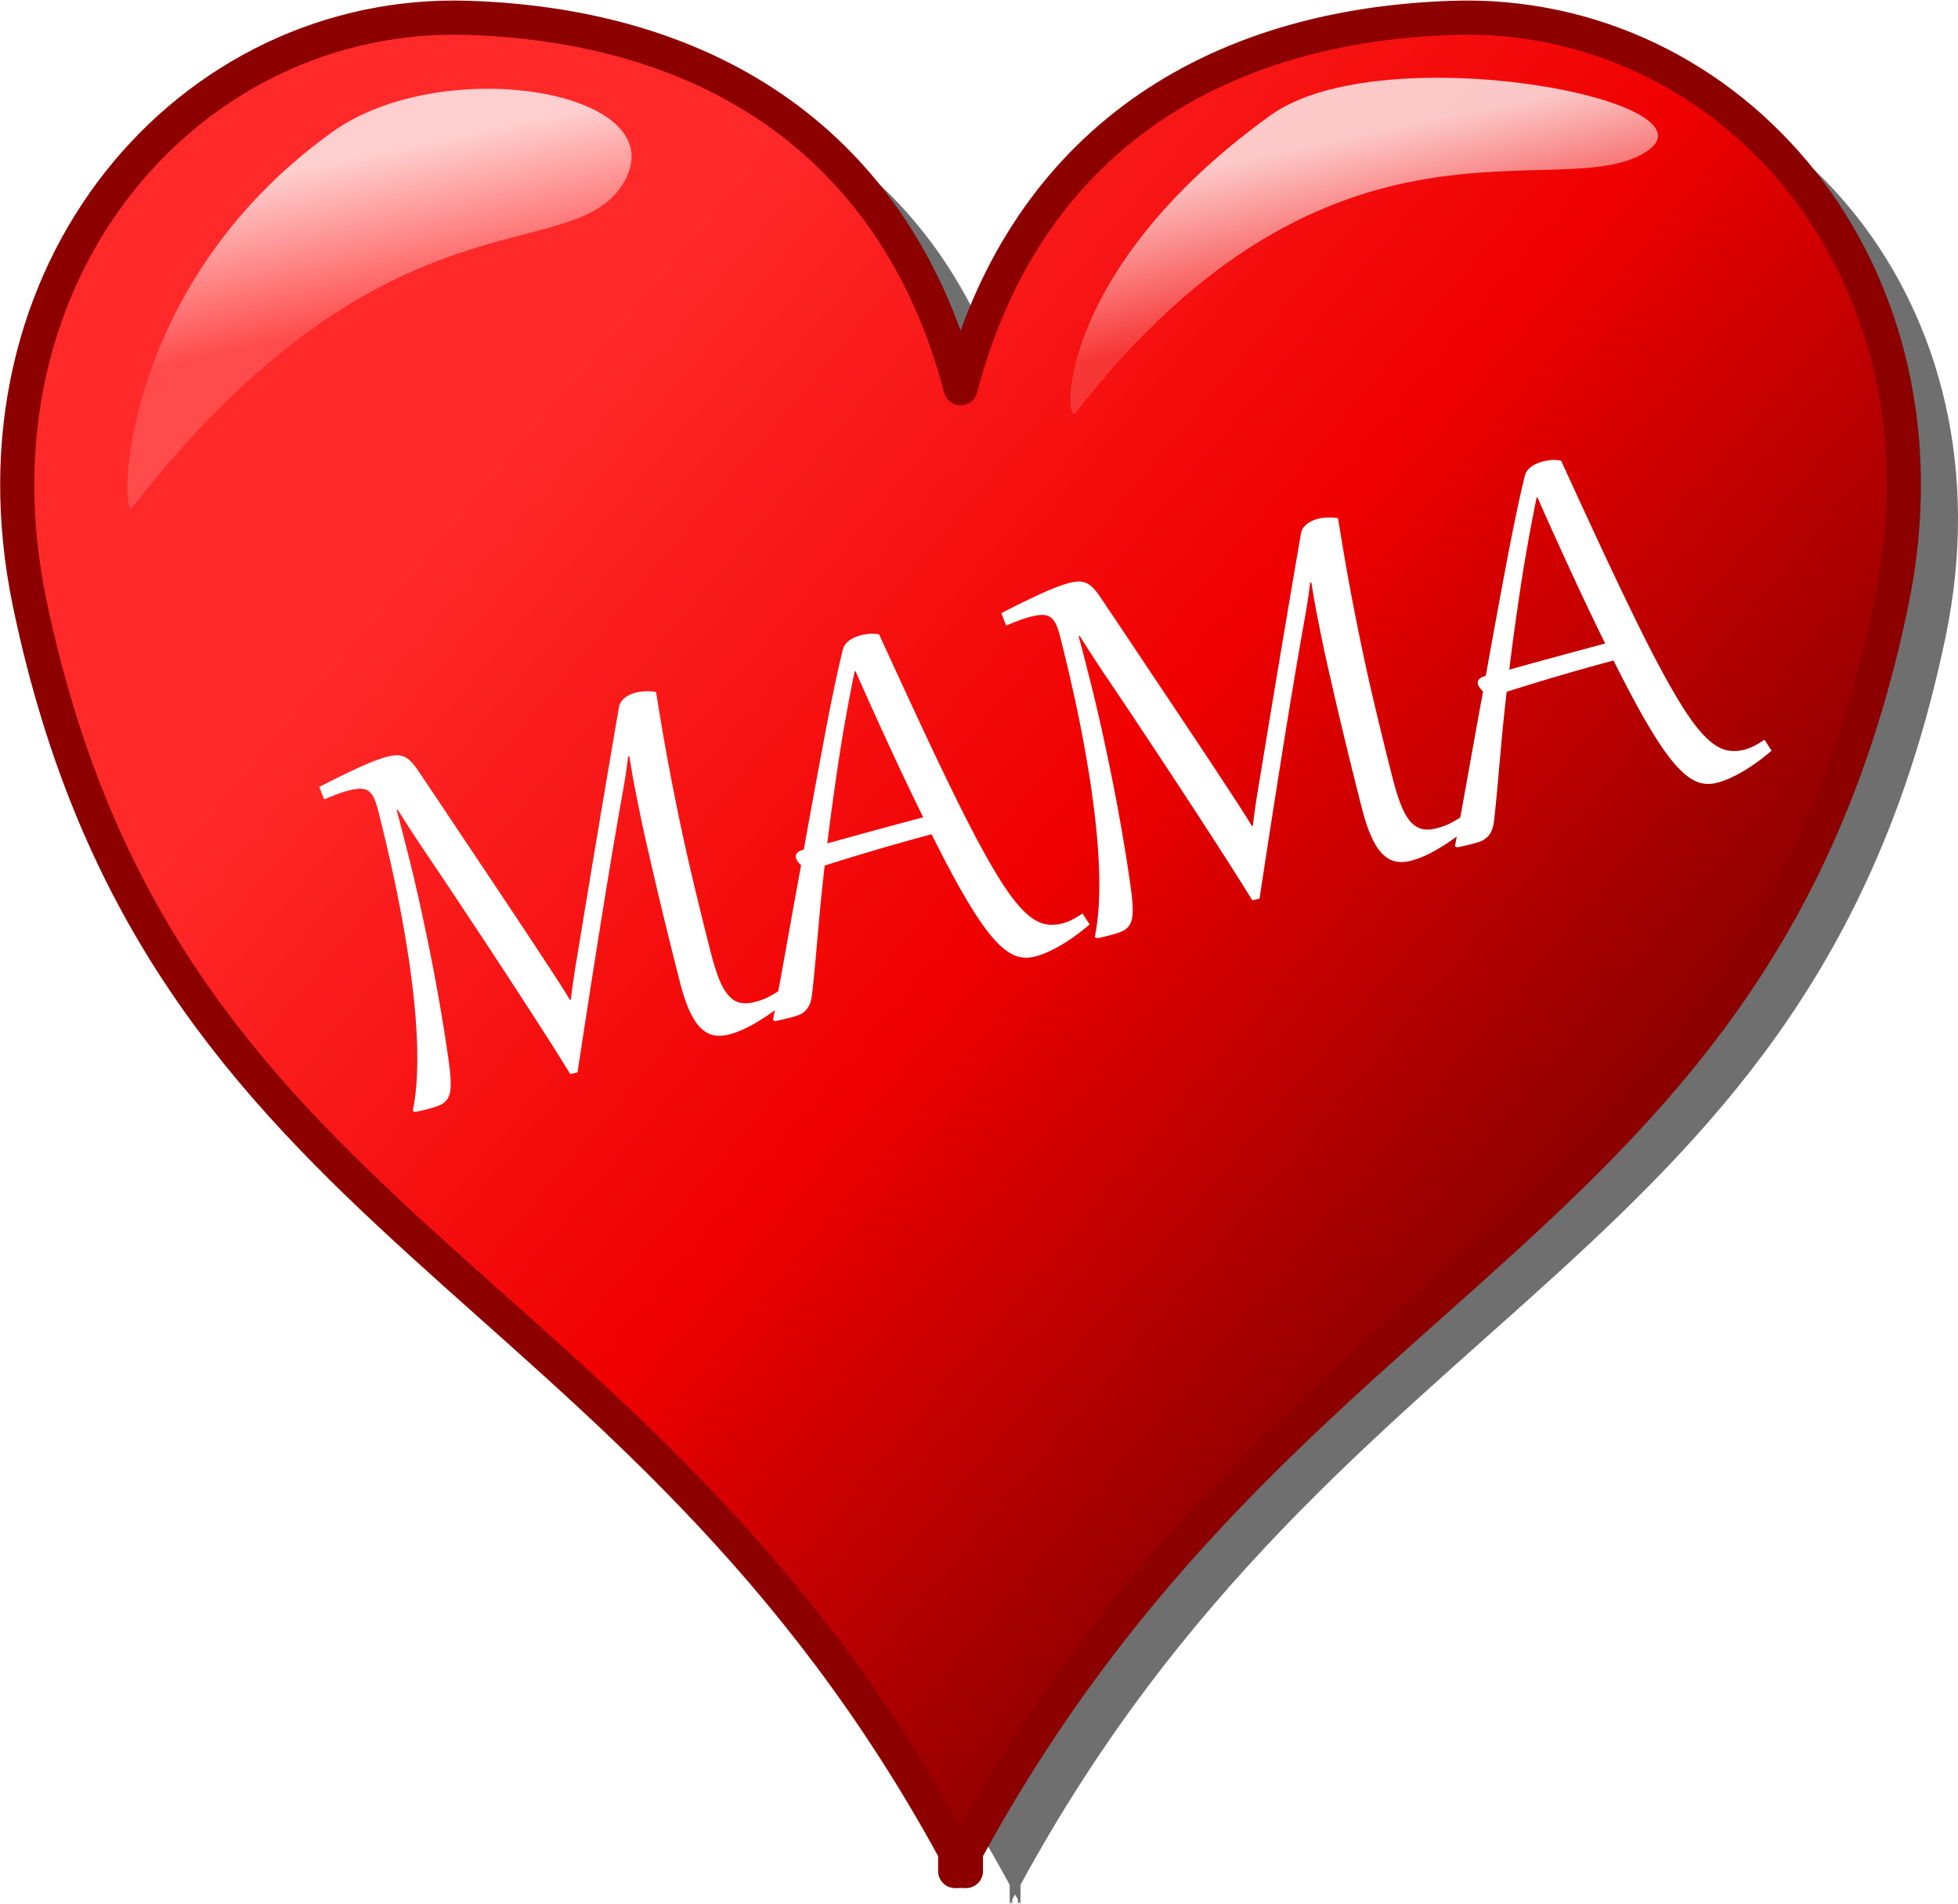 <svg xmlns="http://www.w3.org/2000/svg" xmlns:xlink="http://www.w3.org/1999/xlink" viewBox="0 0 539.17 524.36"><defs><linearGradient id="b" y2="691.74" gradientUnits="userSpaceOnUse" x2="578.82" y1="436.17" x1="273.75"><stop offset="0" stop-color="#ff2929"/><stop offset=".5" stop-color="#f00000"/><stop offset="1" stop-color="#820000"/></linearGradient><linearGradient id="c" y2="402.54" xlink:href="#a" gradientUnits="userSpaceOnUse" x2="260" y1="355.22" x1="250"/><linearGradient id="a"><stop offset="0" stop-color="#fff" stop-opacity=".771"/><stop offset="1" stop-color="#fff" stop-opacity=".157"/></linearGradient><linearGradient id="d" y2="402.54" xlink:href="#a" gradientUnits="userSpaceOnUse" x2="260" gradientTransform="translate(292.86 -6.429)" y1="355.22" x1="250"/><filter id="e" color-interpolation-filters="sRGB"><feMorphology operator="dilate" radius="3.6" result="result1" in="SourceAlpha"/><feGaussianBlur stdDeviation="3.6" result="result0" in="result1"/><feDiffuseLighting result="result2" surfaceScale="-5"><feDistantLight elevation="45" azimuth="225"/></feDiffuseLighting><feComposite operator="in" result="result91" in2="result0"/><feComposite in2="result91" in="SourceGraphic"/></filter></defs><g fill-rule="evenodd"><path d="M144.093 14.27C67.607 11.72 4.227 83.72 23.3 175.35c36.246 174.16 166.156 180.785 254.74 343.68v5.314c.116-.221.235-.425.352-.646.116.221.235.425.352.646v-1.262c.256-.482.507-.93.763-1.41.26.483.535.924.793 1.41v1.262c.117-.221.236-.425.353-.646.116.221.235.425.352.646v-5.314c88.593-162.895 218.5-169.52 254.748-343.68 19.064-91.628-44.31-163.628-120.802-161.082-70.593 2.354-118.8 38.307-135.412 101.945-16.62-63.64-64.85-99.596-135.45-101.945z" fill-opacity=".565"/><path d="M254.27 320.29c-81.404-2.714-148.86 73.917-128.56 171.44 38.576 185.36 176.84 192.41 271.12 365.78v5.656c.124-.235.25-.452.375-.687.124.235.251.452.375.687v-1.344c.272-.512.54-.99.813-1.5.275.515.569.983.843 1.5v1.344c.124-.235.251-.452.375-.687.124.235.251.452.375.687V857.51c94.284-173.37 232.55-180.42 271.12-365.78 20.295-97.52-47.158-174.15-128.56-171.44-75.133 2.505-126.44 40.77-144.12 108.5-17.688-67.733-69.02-106-144.16-108.5z" stroke-linejoin="round" stroke="#8d0000" stroke-linecap="round" stroke-width="10" fill="url(#b)" transform="translate(-109.998 -296.158) scale(.94)"/><path d="M155.71 463.79c-3.573 4.58-5-64.286 58.571-110 32.522-23.386 100.36-12.143 85.714 14.286-14.643 26.429-68.681-1.197-144.29 95.714z" fill="url(#c)" transform="translate(-109.998 -296.158) scale(.94)"/><path d="M432.14 435.93c-3.573 4.58-6.429-41.429 57.143-87.143 32.522-23.386 133.21-4.286 110 10.714-25.377 16.398-91.538-20.482-167.14 76.429z" fill="url(#d)" transform="translate(-109.998 -296.158) scale(.94)"/></g><g transform="matrix(.993 -.253 .253 .993 445.48 223.09)" filter="url(#e)" fill="#fff"><path d="M-229.03-5.37a115.378 115.378 0 01-5.364 2.165 57.356 57.356 0 01-4.554 1.498 34.38 34.38 0 01-3.926.87 22.915 22.915 0 01-3.522.284c-1.538 0-2.888-.29-4.048-.87-1.16-.58-2.125-1.532-2.894-2.854-.77-1.323-1.343-3.063-1.72-5.222-.379-2.159-.568-4.83-.567-8.015v-3.562c0-1.674.007-3.61.02-5.81a1437.913 1437.913 0 01.162-14.552c.04-2.563.087-5.04.141-7.428.054-2.388.108-4.621.162-6.7.054-2.077.108-3.845.162-5.302.135-3.158.29-6.308.466-9.452.175-3.144.411-6.227.708-9.25l-.324-.121a132.579 132.579 0 01-1.66 4.149c-.647 1.552-1.47 3.42-2.469 5.606a1560.916 1560.916 0 00-7.266 16.273 2759.026 2759.026 0 00-7.489 17.184 4625.775 4625.775 0 00-7.63 17.771 6482.665 6482.665 0 00-7.65 17.993l-1.984-.08c-.567-1.836-1.255-4.001-2.065-6.498-.81-2.496-1.7-5.195-2.672-8.096a2719.83 2719.83 0 00-9.857-28.882 9623.359 9623.359 0 00-3.319-9.513 1430.57 1430.57 0 00-3.036-8.602c-.958-2.685-1.815-5.08-2.57-7.185a487.49 487.49 0 01-2.247-6.518 282.061 282.061 0 01-1.64-5.019l-.283.121c0 .81.007 1.613.02 2.409.014.796.02 1.653.02 2.57v6.68c0 4.29-.067 8.67-.202 13.136-.135 4.466-.31 8.865-.526 13.196a538.765 538.765 0 01-.77 12.569 538.608 538.608 0 01-.93 11.213c-.27 2.833-.52 5.242-.75 7.225-.228 1.984-.485 3.65-.768 5-.284 1.349-.628 2.408-1.032 3.177-.405.77-.911 1.356-1.518 1.761-.608.405-1.35.661-2.227.77-.877.107-1.923.161-3.137.161h-1.214c-.243 0-.54-.006-.89-.02-.352-.013-.784-.034-1.296-.06l-.567-.405c1.268-2.618 2.395-5.54 3.38-8.764a112.678 112.678 0 002.59-10.262c.743-3.617 1.384-7.36 1.924-11.233s.991-7.739 1.356-11.598c.364-3.86.66-7.665.89-11.415.23-3.751.398-7.314.506-10.687a527.24 527.24 0 00.284-16.84c0-1.376-.095-2.51-.284-3.4-.189-.89-.52-1.6-.992-2.126-.472-.526-1.12-.89-1.943-1.093-.823-.202-1.882-.303-3.177-.303-.89 0-1.916.06-3.077.182-1.16.122-2.442.29-3.845.506l-.446-3.562c4.939-1.133 9-1.977 12.184-2.53 3.185-.553 5.722-.83 7.61-.83.972 0 1.809.088 2.51.263a4.785 4.785 0 011.842.89c.526.42.992.972 1.397 1.66.405.689.796 1.545 1.174 2.57 1.43 3.995 2.941 8.245 4.533 12.752l4.878 13.804c1.66 4.696 3.32 9.398 4.98 14.107 1.659 4.71 3.258 9.277 4.796 13.702.594 1.754 1.14 3.353 1.64 4.797.499 1.444.958 2.78 1.376 4.007.418 1.228.81 2.402 1.174 3.522.364 1.12.708 2.233 1.032 3.34h.283c.432-1.16.877-2.3 1.336-3.42.459-1.12.945-2.281 1.457-3.482.513-1.201 1.073-2.49 1.68-3.866s1.289-2.928 2.045-4.655c1.889-4.318 3.852-8.798 5.89-13.44 2.037-4.64 4.128-9.39 6.274-14.248 2.145-4.858 4.324-9.783 6.537-14.775a6487.35 6487.35 0 016.68-15.018c.242-.54.573-.985.991-1.336a5.13 5.13 0 011.376-.83 6.837 6.837 0 011.559-.425c.54-.08 1.039-.121 1.498-.121.782 0 1.64.1 2.57.303.931.203 1.828.493 2.692.87a866.399 866.399 0 00-1.073 12.712c-.31 4.048-.573 7.988-.789 11.82a872.03 872.03 0 00-.567 11.355 513.01 513.01 0 00-.364 11.314 1050.54 1050.54 0 00-.182 11.658c-.04 3.967-.06 8.11-.06 12.427 0 2.86.12 5.302.364 7.326.242 2.024.667 3.677 1.275 4.96.607 1.281 1.423 2.219 2.449 2.813 1.025.593 2.307.89 3.845.89.567 0 1.113-.013 1.64-.04a14.5 14.5 0 001.639-.182 18.947 18.947 0 001.882-.425 46.73 46.73 0 002.368-.73z"/><path d="M-215.26-24.396c-.972 2.753-1.815 5.148-2.53 7.185-.715 2.038-1.343 3.812-1.882 5.323a362.094 362.094 0 01-1.417 3.907 156.35 156.35 0 01-1.133 2.975c-.432 1.025-.918 1.822-1.458 2.388-.54.567-1.12.978-1.74 1.235a6.158 6.158 0 01-2.024.445c-.729.04-1.498.06-2.308.06a90.53 90.53 0 01-3.602-.08l-.567-.405a3367.025 3367.025 0 009.209-20.119 3367.77 3367.77 0 018.4-18.378c-.567-.89-.85-1.633-.85-2.226 0-1.08.863-1.633 2.59-1.66a3426.223 3426.223 0 0113.196-28.68c3.86-8.271 7.26-15.187 10.201-20.746.27-.513.62-.938 1.053-1.275.431-.337.904-.6 1.417-.79a7.913 7.913 0 011.619-.404c.566-.081 1.12-.122 1.66-.122.782 0 1.551.068 2.307.203.755.135 1.565.391 2.429.769 1.7 9.364 3.258 17.79 4.675 25.28a1178.559 1178.559 0 003.947 20.017c1.214 5.856 2.361 10.963 3.44 15.322 1.08 4.358 2.119 8.096 3.118 11.213.998 3.117 1.997 5.687 2.995 7.711.999 2.024 2.03 3.616 3.097 4.777 1.066 1.16 2.192 1.97 3.38 2.429 1.187.458 2.483.688 3.886.688.917 0 1.848-.108 2.793-.324a27.744 27.744 0 003.117-.931l1.133 3.32c-3.103 1.537-6.072 2.711-8.905 3.521-2.834.81-5.344 1.214-7.53 1.214a8.954 8.954 0 01-3.5-.688c-1.094-.458-2.146-1.248-3.158-2.368-1.012-1.12-1.997-2.624-2.955-4.513-.958-1.89-1.923-4.264-2.895-7.125-.971-2.86-1.97-6.267-2.995-10.22-1.026-3.954-2.105-8.549-3.239-13.784-4.992.054-9.924.169-14.795.344-4.87.176-9.91.412-15.119.709a755.68 755.68 0 00-2.853 7.65c-.85 2.321-1.586 4.372-2.207 6.153zm33.922-19.835a731.903 731.903 0 01-1.822-8.885 820.152 820.152 0 01-1.983-10.322c-.675-3.63-1.363-7.415-2.065-11.355-.701-3.94-1.39-7.934-2.064-11.982h-.243c-3.886 8.042-7.354 15.693-10.403 22.952a825.265 825.265 0 00-8.136 20.038c4.641-.108 9.135-.196 13.48-.264 4.344-.067 8.757-.128 13.237-.182zM-39.904-5.37a115.378 115.378 0 01-5.364 2.165 57.356 57.356 0 01-4.554 1.498 34.38 34.38 0 01-3.926.87 22.915 22.915 0 01-3.522.284c-1.538 0-2.888-.29-4.048-.87-1.16-.58-2.125-1.532-2.894-2.854-.77-1.323-1.343-3.063-1.72-5.222-.379-2.159-.567-4.83-.567-8.015v-3.562c0-1.674.006-3.61.02-5.81a1443.092 1443.092 0 01.162-14.552c.04-2.563.087-5.04.141-7.428.054-2.388.108-4.621.162-6.7.054-2.077.108-3.845.162-5.302.135-3.158.29-6.308.466-9.452.175-3.144.411-6.227.708-9.25l-.324-.121a132.579 132.579 0 01-1.66 4.149c-.647 1.552-1.47 3.42-2.469 5.606a1560.916 1560.916 0 00-7.266 16.273 2759.026 2759.026 0 00-7.489 17.184 4625.775 4625.775 0 00-7.63 17.771 6482.665 6482.665 0 00-7.65 17.993l-1.984-.08c-.567-1.836-1.255-4.001-2.065-6.498-.81-2.496-1.7-5.195-2.672-8.096a2719.83 2719.83 0 00-9.856-28.882 9623.359 9623.359 0 00-3.32-9.513 1430.57 1430.57 0 00-3.036-8.602c-.958-2.685-1.815-5.08-2.57-7.185a487.49 487.49 0 01-2.247-6.518 282.061 282.061 0 01-1.64-5.019l-.283.121c0 .81.007 1.613.02 2.409.014.796.02 1.653.02 2.57v6.68c0 4.29-.067 8.67-.202 13.136a674.07 674.07 0 01-.526 13.196 538.765 538.765 0 01-.77 12.569 538.608 538.608 0 01-.93 11.213c-.27 2.833-.52 5.242-.749 7.225-.23 1.984-.486 3.65-.77 5-.283 1.349-.627 2.408-1.031 3.177-.405.77-.911 1.356-1.518 1.761-.608.405-1.35.661-2.227.77-.877.107-1.923.161-3.137.161h-1.214c-.243 0-.54-.006-.89-.02a94.3 94.3 0 01-1.296-.06l-.567-.405c1.268-2.618 2.395-5.54 3.38-8.764a112.678 112.678 0 002.59-10.262c.743-3.617 1.384-7.36 1.924-11.233s.991-7.739 1.356-11.598c.364-3.86.66-7.665.89-11.415.23-3.751.398-7.314.506-10.687a527.336 527.336 0 00.284-16.84c0-1.376-.095-2.51-.284-3.4-.189-.89-.52-1.6-.992-2.126-.472-.526-1.12-.89-1.943-1.093-.823-.202-1.882-.303-3.177-.303-.89 0-1.916.06-3.077.182-1.16.122-2.442.29-3.845.506l-.446-3.562c4.939-1.133 9-1.977 12.184-2.53 3.185-.553 5.722-.83 7.61-.83.972 0 1.809.088 2.51.263a4.785 4.785 0 011.842.89c.526.42.992.972 1.397 1.66.405.689.796 1.545 1.174 2.57 1.43 3.995 2.941 8.245 4.533 12.752l4.878 13.804c1.66 4.696 3.32 9.398 4.98 14.107 1.659 4.71 3.258 9.277 4.796 13.702.594 1.754 1.14 3.353 1.64 4.797.499 1.444.958 2.78 1.376 4.007.418 1.228.81 2.402 1.174 3.522.364 1.12.708 2.233 1.032 3.34h.283c.432-1.16.877-2.3 1.336-3.42.459-1.12.945-2.281 1.457-3.482.513-1.201 1.073-2.49 1.68-3.866.608-1.376 1.289-2.928 2.045-4.655 1.889-4.318 3.852-8.798 5.89-13.44 2.037-4.64 4.128-9.39 6.274-14.248 2.145-4.858 4.324-9.783 6.537-14.775a6487.35 6487.35 0 016.68-15.018c.242-.54.573-.985.991-1.336a5.13 5.13 0 011.377-.83 6.837 6.837 0 011.558-.425c.54-.08 1.039-.121 1.498-.121.782 0 1.64.1 2.57.303.931.203 1.829.493 2.692.87a866.399 866.399 0 00-1.072 12.712c-.31 4.048-.574 7.988-.79 11.82a872.206 872.206 0 00-.567 11.355 513.01 513.01 0 00-.364 11.314c-.08 3.805-.142 7.69-.182 11.658-.04 3.967-.06 8.11-.06 12.427 0 2.86.12 5.302.364 7.326.242 2.024.667 3.677 1.275 4.96.607 1.281 1.423 2.219 2.449 2.813 1.025.593 2.307.89 3.845.89.567 0 1.113-.013 1.64-.04a14.499 14.499 0 001.64-.182 18.947 18.947 0 001.881-.425 46.733 46.733 0 002.368-.73z"/><path d="M-26.141-24.396c-.972 2.753-1.815 5.148-2.53 7.185-.715 2.038-1.343 3.812-1.882 5.323A361.878 361.878 0 01-31.97-7.98a156.35 156.35 0 01-1.133 2.975c-.432 1.025-.918 1.822-1.458 2.388-.54.567-1.12.978-1.74 1.235a6.158 6.158 0 01-2.024.445c-.729.04-1.498.06-2.308.06a90.53 90.53 0 01-3.602-.08l-.567-.405a3367.025 3367.025 0 009.209-20.119 3375.37 3375.37 0 018.4-18.378c-.567-.89-.85-1.633-.85-2.226 0-1.08.863-1.633 2.59-1.66a3426.223 3426.223 0 0113.196-28.68c3.86-8.271 7.26-15.187 10.201-20.746.27-.513.62-.938 1.053-1.275.431-.337.904-.6 1.417-.79a7.913 7.913 0 011.619-.404c.566-.081 1.12-.122 1.66-.122.782 0 1.551.068 2.307.203.755.135 1.565.391 2.429.769 1.7 9.364 3.258 17.79 4.675 25.28a1176.59 1176.59 0 003.947 20.017c1.214 5.856 2.361 10.963 3.44 15.322 1.08 4.358 2.119 8.096 3.118 11.213.998 3.117 1.997 5.687 2.995 7.711.999 2.024 2.03 3.616 3.097 4.777 1.066 1.16 2.192 1.97 3.38 2.429 1.187.458 2.483.688 3.886.688.917 0 1.849-.108 2.793-.324a27.744 27.744 0 003.117-.931l1.133 3.32c-3.103 1.537-6.072 2.711-8.905 3.521-2.834.81-5.343 1.214-7.53 1.214a8.954 8.954 0 01-3.5-.688C22.98-1.7 21.928-2.49 20.916-3.61c-1.012-1.12-1.997-2.624-2.955-4.513-.958-1.89-1.923-4.264-2.895-7.125-.971-2.86-1.97-6.267-2.995-10.22-1.026-3.954-2.105-8.549-3.238-13.784-4.993.054-9.925.169-14.795.344-4.872.176-9.911.412-15.12.709a755.68 755.68 0 00-2.853 7.65c-.85 2.321-1.586 4.372-2.206 6.153zM7.781-44.231a740.615 740.615 0 01-1.822-8.885 819.587 819.587 0 01-1.983-10.323C3.3-67.068 2.613-70.853 1.91-74.793c-.701-3.94-1.39-7.934-2.064-11.983h-.243c-3.886 8.042-7.354 15.693-10.403 22.952a825.265 825.265 0 00-8.136 20.038c4.641-.108 9.135-.196 13.48-.263 4.344-.068 8.757-.128 13.237-.182z"/></g></svg>
